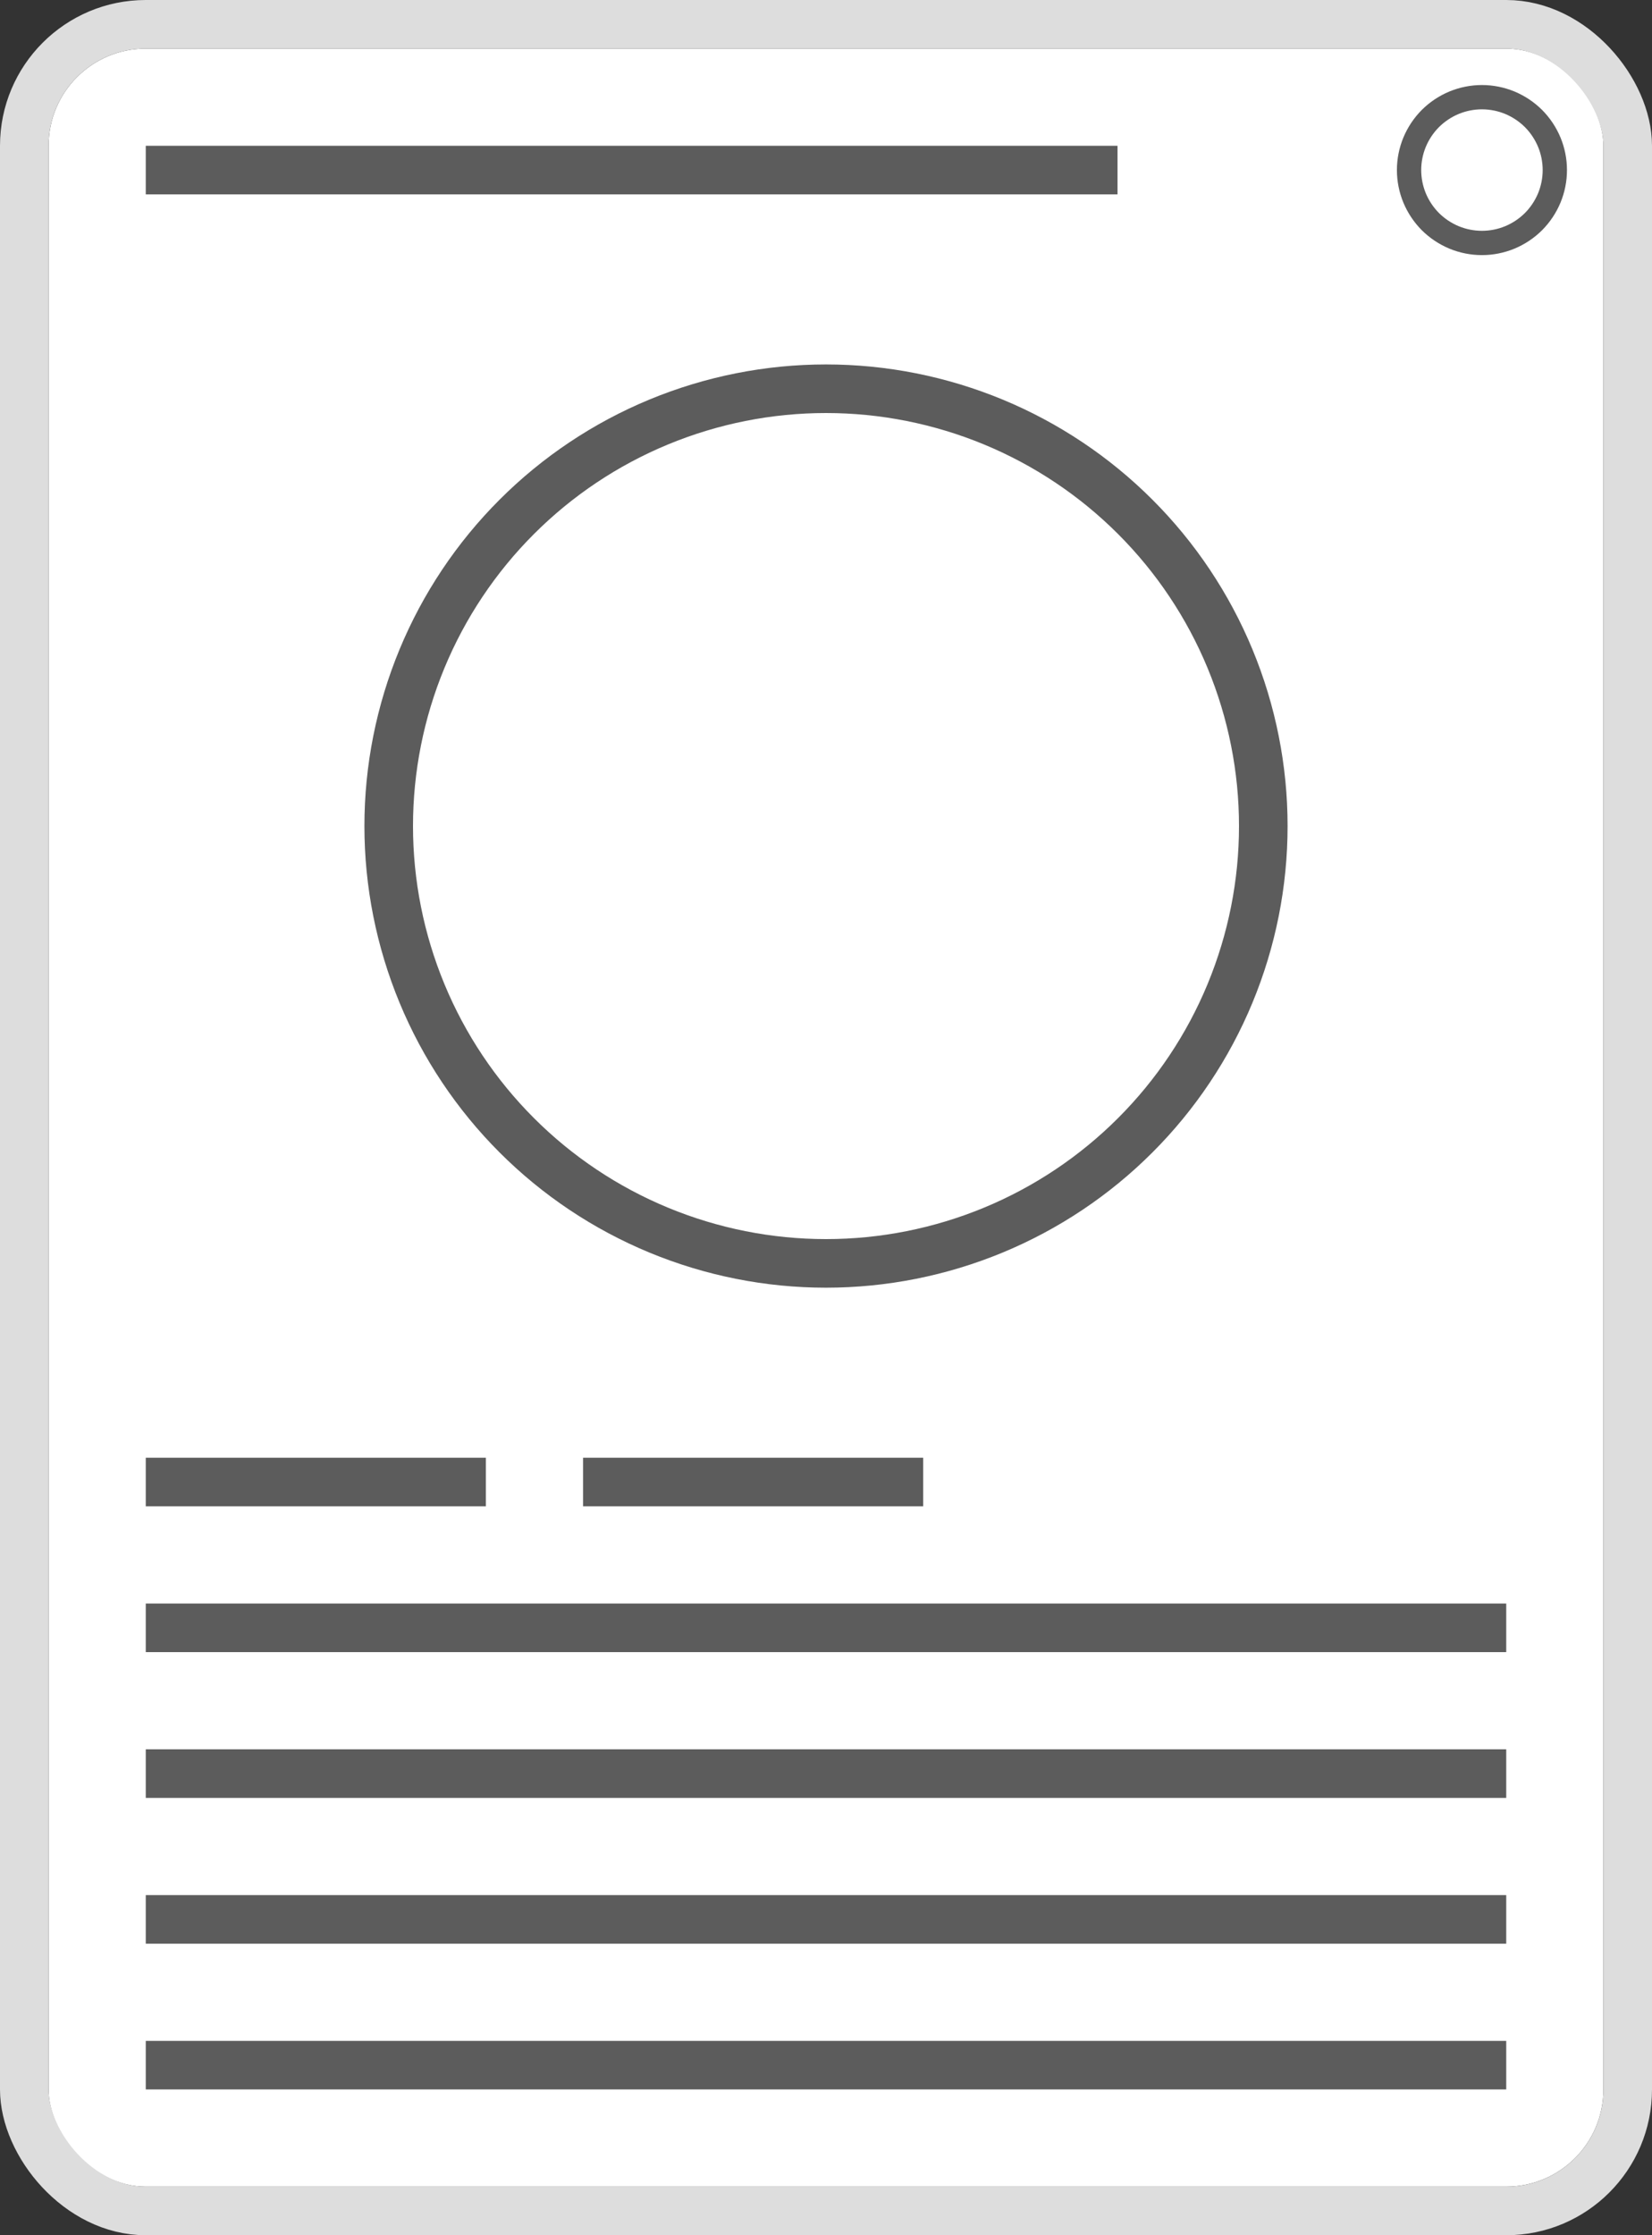 <svg xmlns="http://www.w3.org/2000/svg" width="34" height="46" viewBox="0 0 34 46" fill="none">
  <rect x="0" y="0" width="34" height="46" fill="#333333" stroke="none"/>
  <g clip-path="url(#clip0_25996_13724)">
    <rect x="1" y="1" width="32" height="44" fill="white"/>
    <path d="M8 17C8 18.182 8.233 19.352 8.685 20.444C9.137 21.536 9.8 22.528 10.636 23.364C11.472 24.2 12.464 24.863 13.556 25.315C14.648 25.767 15.818 26 17 26C18.182 26 19.352 25.767 20.444 25.315C21.536 24.863 22.528 24.2 23.364 23.364C24.2 22.528 24.863 21.536 25.315 20.444C25.767 19.352 26 18.182 26 17C26 15.818 25.767 14.648 25.315 13.556C24.863 12.464 24.2 11.472 23.364 10.636C22.528 9.8 21.536 9.137 20.444 8.685C19.352 8.233 18.182 8 17 8C15.818 8 14.648 8.233 13.556 8.685C12.464 9.137 11.472 9.8 10.636 10.636C9.8 11.472 9.137 12.464 8.685 13.556C8.233 14.648 8 15.818 8 17Z" stroke="#5C5C5C" stroke-linecap="round" stroke-linejoin="round"/>
    <path d="M29 3.5C29 3.697 29.039 3.892 29.114 4.074C29.19 4.256 29.3 4.421 29.439 4.561C29.579 4.7 29.744 4.81 29.926 4.886C30.108 4.961 30.303 5 30.5 5C30.697 5 30.892 4.961 31.074 4.886C31.256 4.81 31.421 4.7 31.561 4.561C31.7 4.421 31.81 4.256 31.886 4.074C31.961 3.892 32 3.697 32 3.5C32 3.303 31.961 3.108 31.886 2.926C31.81 2.744 31.7 2.579 31.561 2.439C31.421 2.3 31.256 2.19 31.074 2.114C30.892 2.039 30.697 2 30.5 2C30.303 2 30.108 2.039 29.926 2.114C29.744 2.19 29.579 2.3 29.439 2.439C29.3 2.579 29.19 2.744 29.114 2.926C29.039 3.108 29 3.303 29 3.5Z" stroke="#5C5C5C" stroke-width="0.5" stroke-linecap="round" stroke-linejoin="round"/>
    <line x1="3" y1="30.5" x2="10" y2="30.5" stroke="#5C5C5C"/>
    <line x1="3" y1="33.5" x2="31" y2="33.5" stroke="#5C5C5C"/>
    <line x1="3" y1="3.5" x2="23" y2="3.5" stroke="#5C5C5C"/>
    <line x1="3" y1="36.5" x2="31" y2="36.5" stroke="#5C5C5C"/>
    <line x1="3" y1="39.5" x2="31" y2="39.5" stroke="#5C5C5C"/>
    <line x1="3" y1="42.5" x2="31" y2="42.5" stroke="#5C5C5C"/>
    <line x1="12" y1="30.5" x2="19" y2="30.5" stroke="#5C5C5C"/>
  </g>
  <rect x="0.5" y="0.5" width="33" height="45" rx="2.5" stroke="#DDDDDD"/>
  <defs>
    <clipPath id="clip0_25996_13724">
      <rect x="1" y="1" width="32" height="44" rx="2" fill="white"/>
    </clipPath>
  </defs>
</svg>
